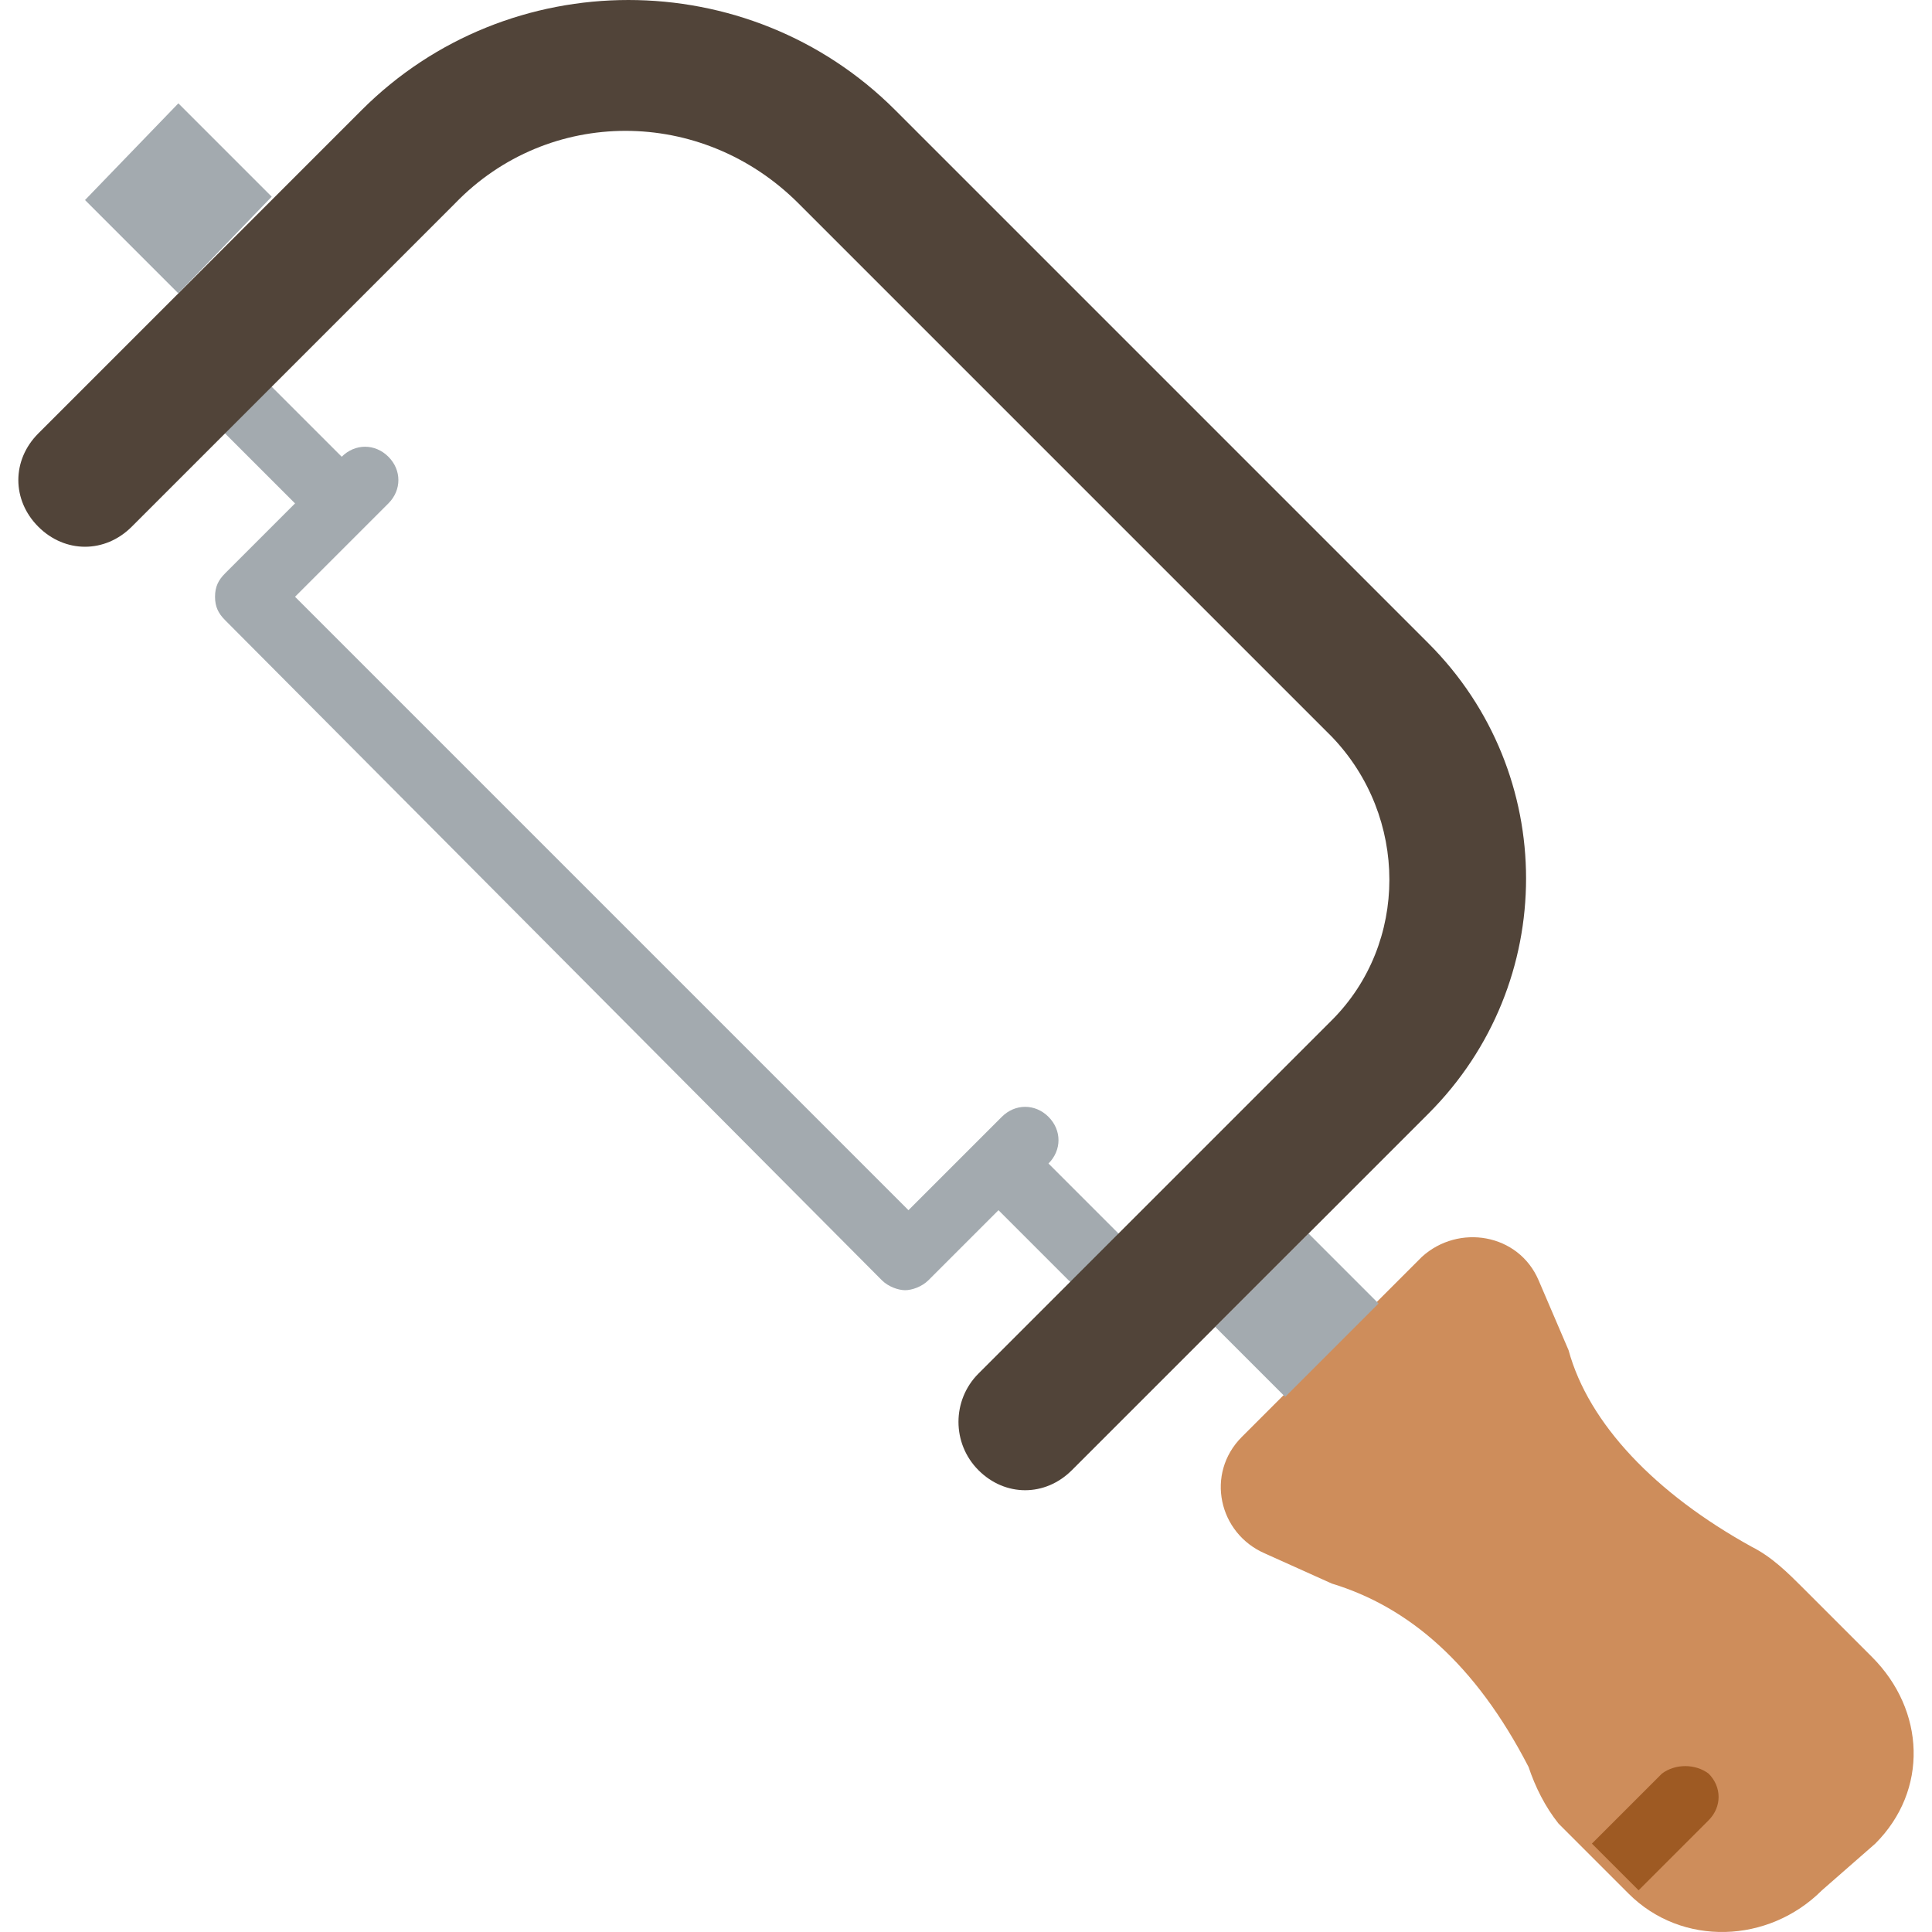 <?xml version="1.0" encoding="iso-8859-1"?>
<!-- Uploaded to: SVG Repo, www.svgrepo.com, Generator: SVG Repo Mixer Tools -->
<svg height="800px" width="800px" version="1.1" id="Layer_1" xmlns="http://www.w3.org/2000/svg" xmlns:xlink="http://www.w3.org/1999/xlink" 
	 viewBox="0 0 511.569 511.569" xml:space="preserve">
<path style="fill:#A3AAAF;" d="M296.166,326.621l-18.538-18.538c3.531-3.531,3.531-8.828,0-12.359
	c-3.531-3.531-8.828-3.531-12.359,0l-24.717,24.717L78.124,158.014l18.538-18.538l0,0l0,0l6.179-6.179
	c3.531-3.531,3.531-8.828,0-12.359c-3.531-3.531-8.828-3.531-12.359,0l0,0L71.945,102.4c-3.531-3.531-8.828-3.531-12.359,0
	s-3.531,8.828,0,12.359l18.538,18.538l-18.538,18.538c-1.766,1.766-2.648,3.531-2.648,6.179s0.883,4.414,2.648,6.179L233.49,338.979
	c1.766,1.766,4.414,2.648,6.179,2.648c1.766,0,4.414-0.883,6.179-2.648l18.538-18.538l18.538,18.538
	c1.766,1.766,4.414,2.648,6.179,2.648c1.766,0,4.414-0.883,6.179-2.648C299.697,335.448,299.697,330.152,296.166,326.621"/>
<path style="fill:#CE8D5B;" d="M496.552,488.166c14.124-14.124,13.241-35.31-0.883-49.434l-18.538-18.538
	c-3.531-3.531-7.945-7.945-13.241-10.593c-25.6-14.124-43.255-32.662-48.552-52.083l0,0l-7.945-18.538
	c-5.297-12.359-21.186-15.007-30.897-6.179l-47.669,47.669c-9.71,9.71-6.179,25.6,6.179,30.897l17.655,7.945l0,0
	c20.303,6.179,37.959,21.186,52.083,48.552l0,0c1.766,5.297,4.414,10.593,7.945,15.007l18.538,18.538
	c14.124,14.124,37.076,13.241,51.2-0.883L496.552,488.166z"/>
<path style="fill:#A3AAAF;" d="M365.021,345.159l-24.717,24.717l-18.538-18.538l24.717-24.717L365.021,345.159z"/>
<path style="fill:#514439;" d="M259.09,363.697l93.572-93.572c20.303-20.303,20.303-53.848,0-75.034L211.421,53.848
	c-25.6-25.6-66.207-25.6-90.924,0l-85.628,85.628c-7.062,7.062-17.655,7.062-24.717,0c-7.062-7.062-7.062-17.655,0-24.717
	l85.628-85.628c38.841-38.841,102.4-38.841,141.241,0l141.241,141.241c34.428,34.428,34.428,90.041,0,124.469l-94.455,94.455
	c-7.062,7.062-17.655,7.062-24.717,0C252.028,382.234,252.028,370.759,259.09,363.697"/>
<path style="fill:#A3AAAF;" d="M47.228,27.366l-24.717,25.6l24.717,24.717l24.717-25.6L47.228,27.366z"/>
<path style="fill:#9E5A23;" d="M440.055,469.628l-18.538,18.538l0,0l12.359,12.359l0,0l18.538-18.538
	c3.531-3.531,3.531-8.828,0-12.359C448.883,466.979,443.586,466.979,440.055,469.628"/>
</svg>